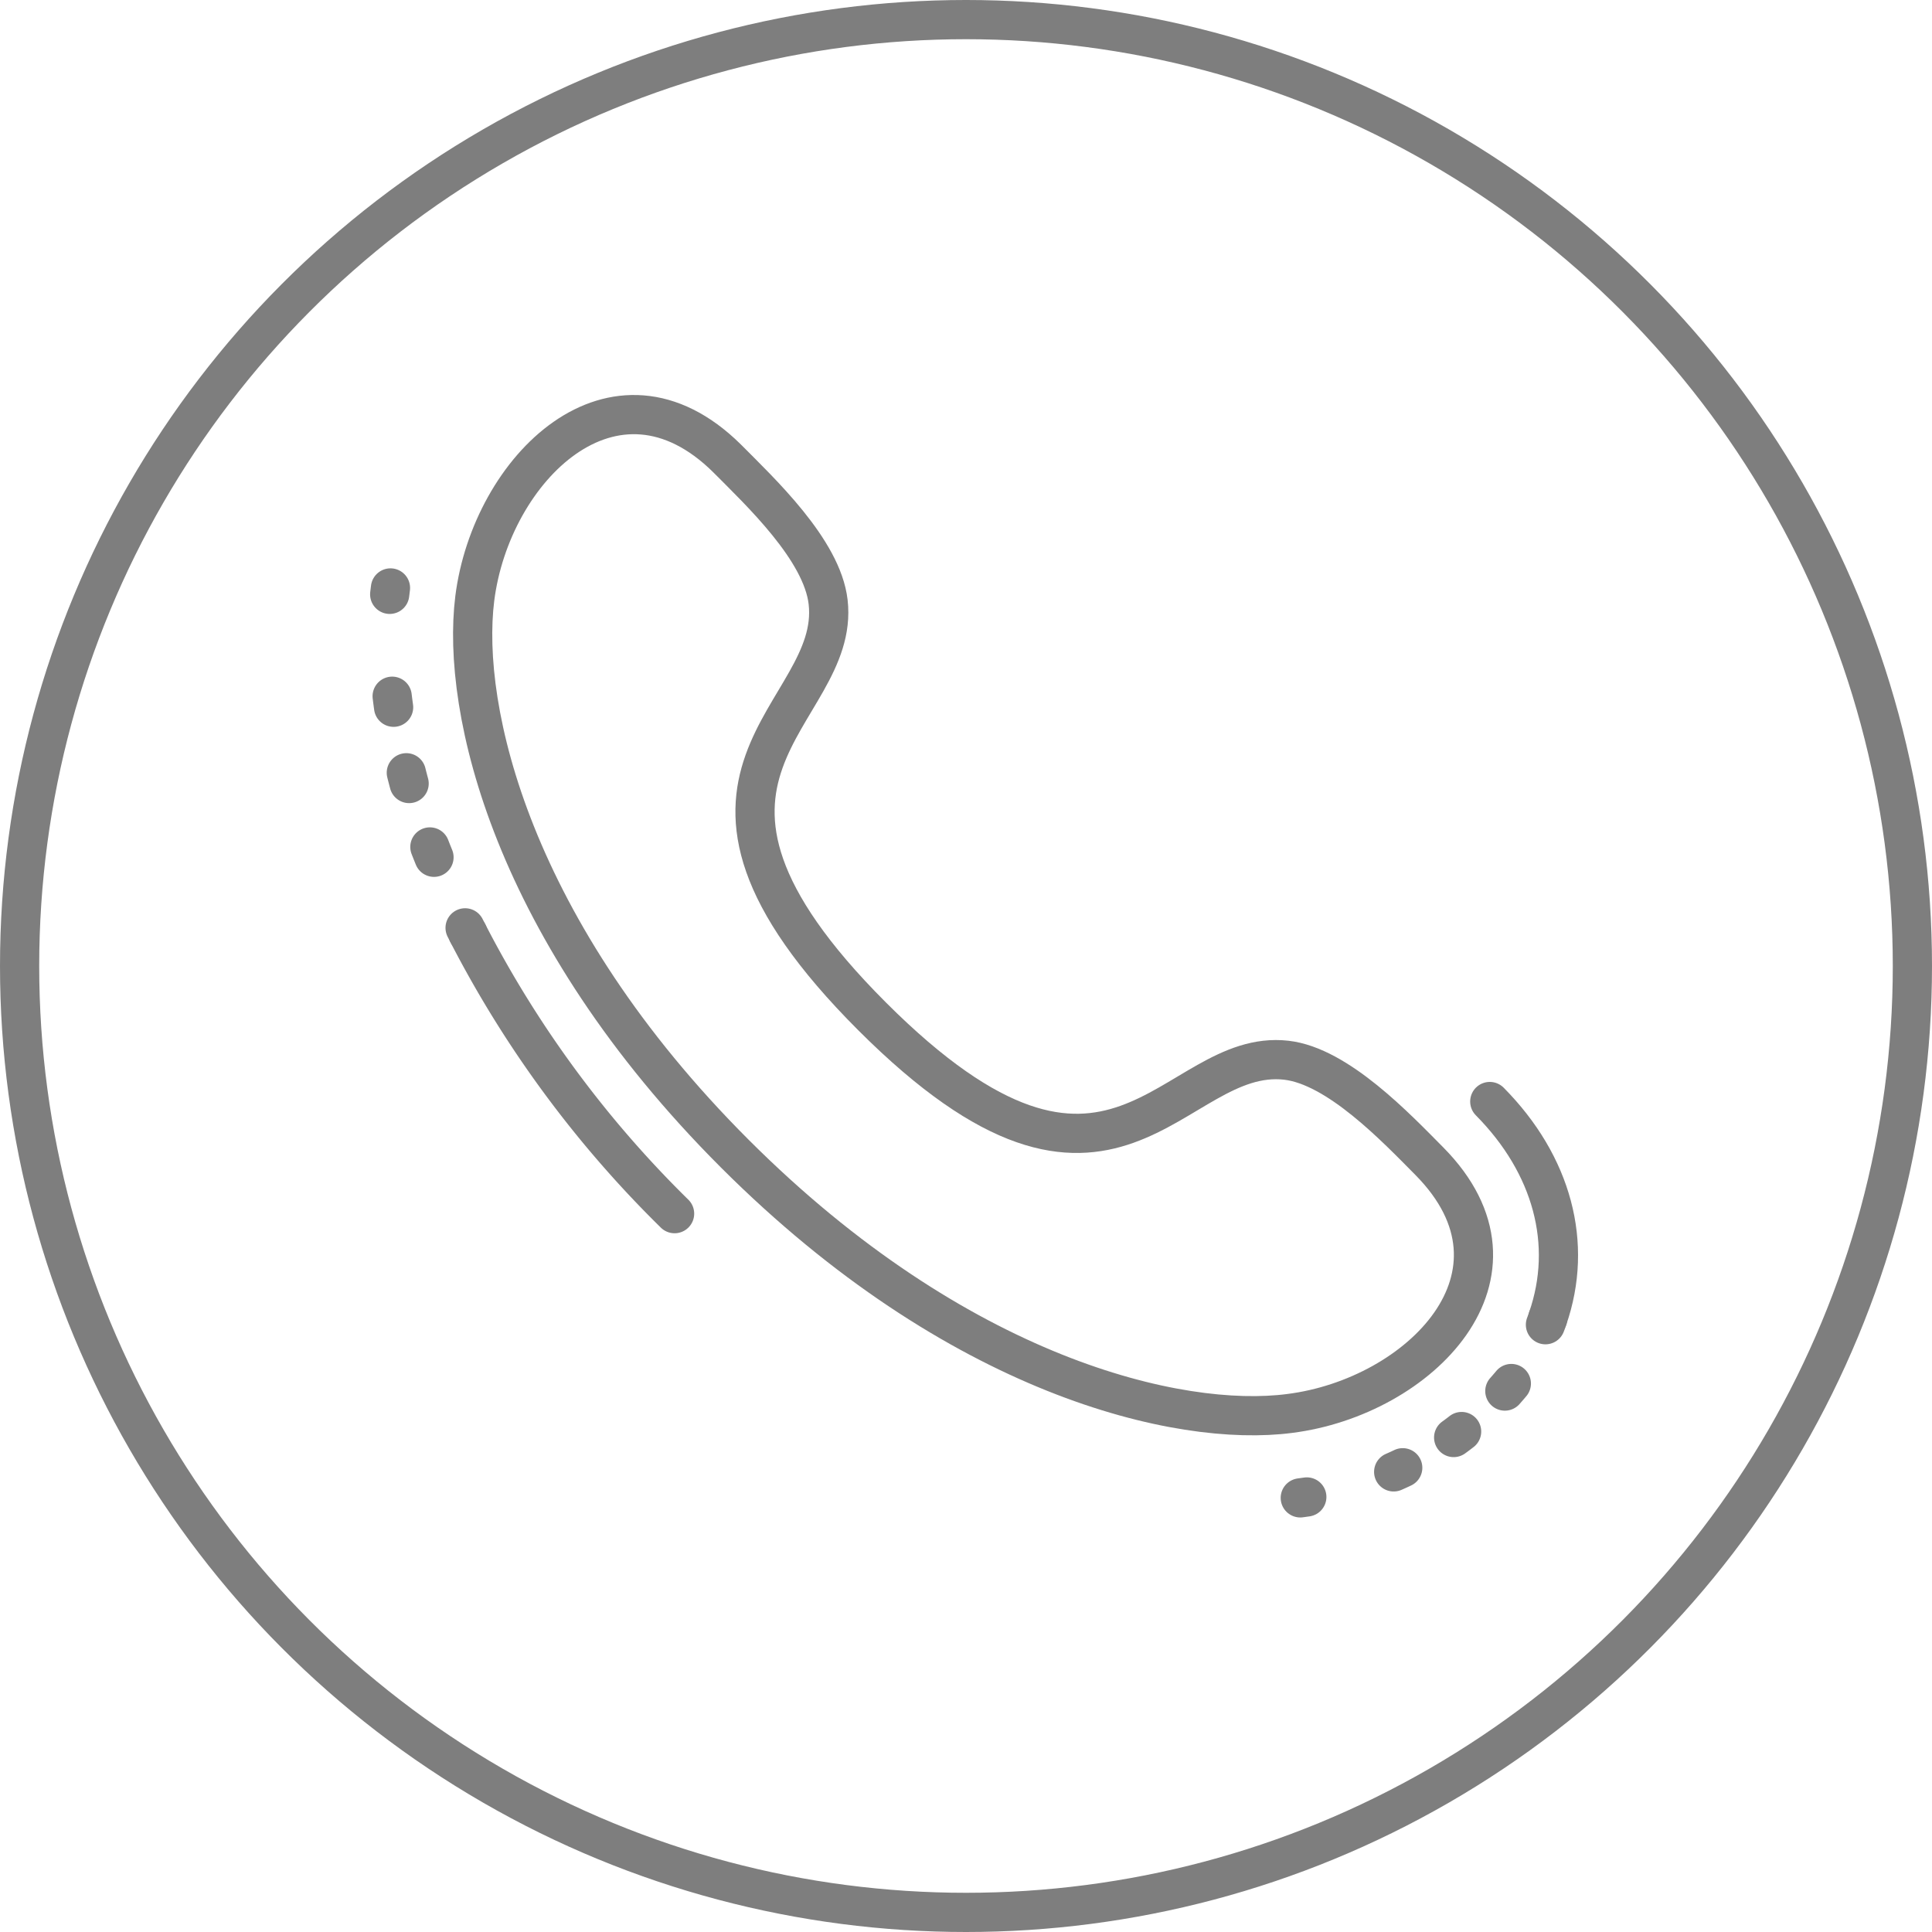 <svg xmlns="http://www.w3.org/2000/svg" viewBox="0 0 147.84 147.84"><defs><style>.cls-1,.cls-2,.cls-3{fill:none;stroke:#7e7e7e;stroke-linecap:round;stroke-linejoin:round;stroke-width:3px;}.cls-2{stroke-dasharray:0.85 5.11;}.cls-3{stroke-dasharray:0.76 4.54;}</style></defs><g id="Ebene_2" data-name="Ebene 2"><g id="Logo"><path class="cls-1" d="M51.62,92.87A84,84,0,0,1,35.81,71.43"/><path class="cls-1" d="M114,84.29c4.79,4.84,6.41,10.9,4.43,16.61"/><path class="cls-1" d="M36.33,45.8c-1.06,8.49,2.82,25.4,19.89,42.47s34,21,42.47,19.89c9.93-1.25,19.27-10.62,10.69-19.3-2.52-2.54-7-7.28-10.95-7.73-8.81-1-13.14,15.2-31.7-3.36s-2.35-22.89-3.36-31.7c-.46-4-5.2-8.44-7.74-11C47,26.54,37.58,35.87,36.33,45.8Z"/><path class="cls-1" d="M35.81,71.43,35.59,71"/><path class="cls-2" d="M33.21,65.6a47.86,47.86,0,0,1-3.54-17.19"/><path class="cls-1" d="M29.82,45.48l.06-.49"/><path class="cls-1" d="M118.43,100.9c-.05.16-.11.31-.17.47"/><path class="cls-3" d="M115.65,105.87A24.46,24.46,0,0,1,102.57,114"/><path class="cls-1" d="M100,114.55l-.5.07"/><circle class="cls-1" cx="73.92" cy="73.92" r="72.42"/></g></g></svg>
